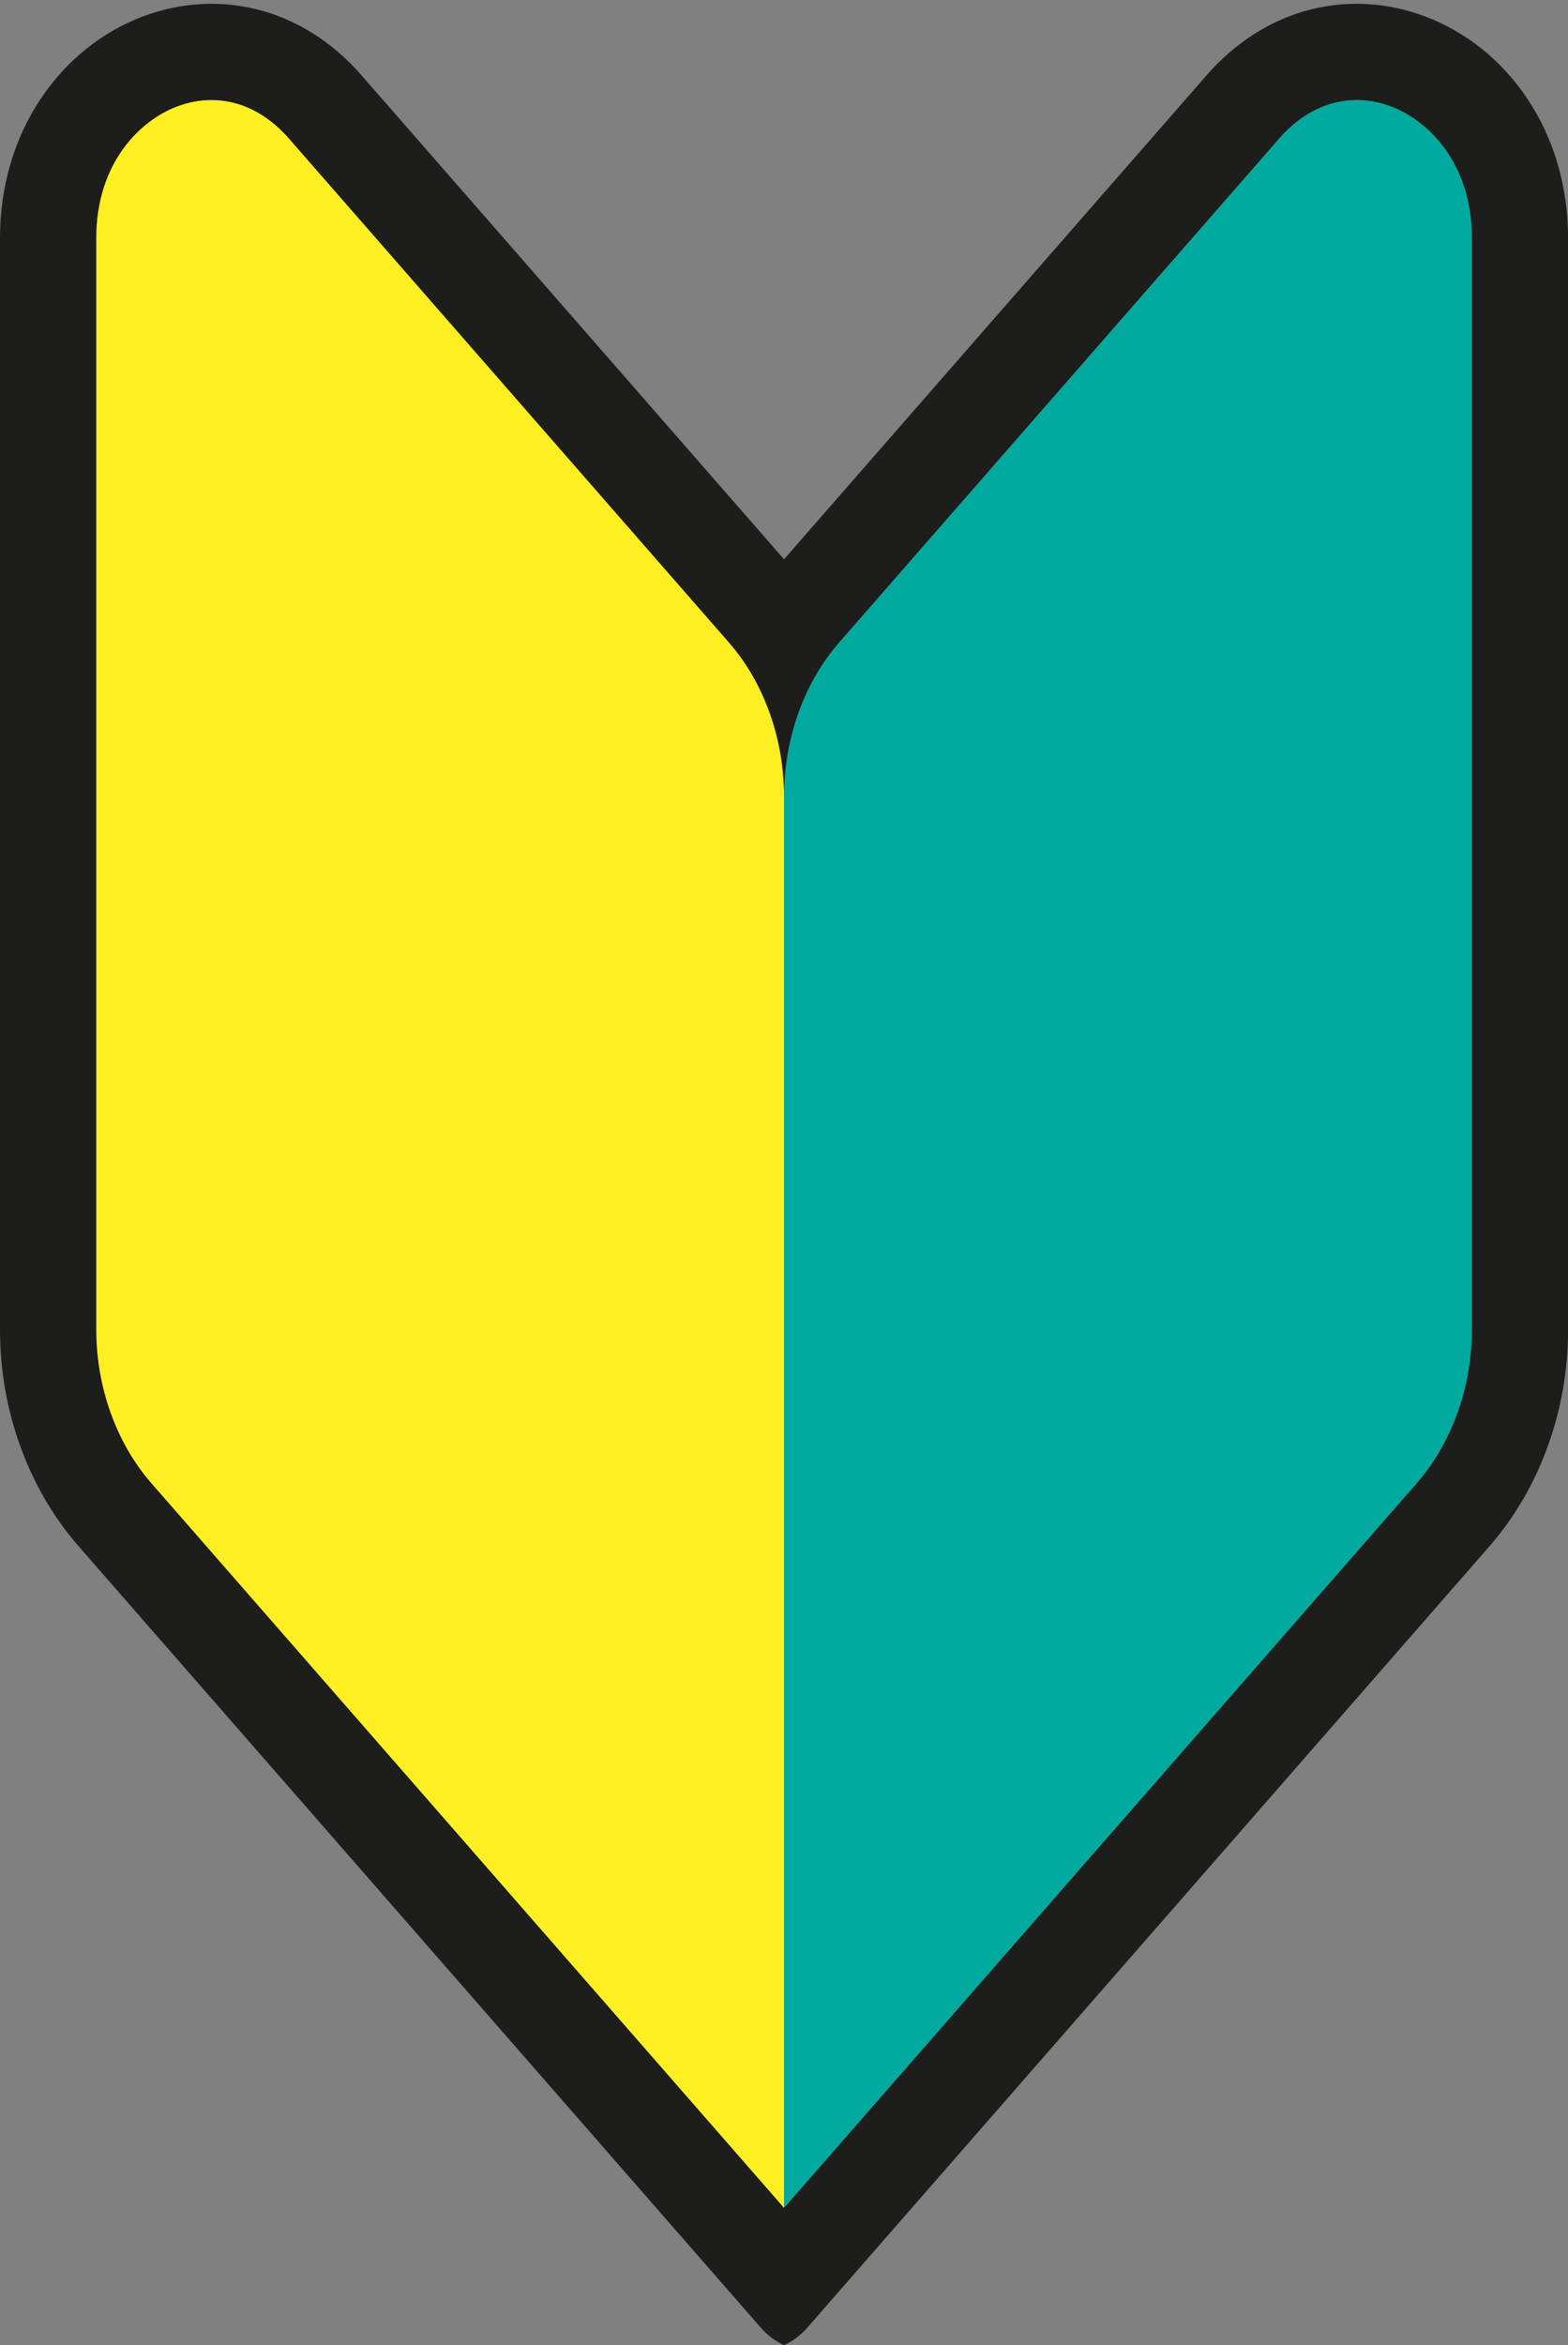 <?xml version="1.0" encoding="UTF-8"?><svg xmlns="http://www.w3.org/2000/svg" xmlns:xlink="http://www.w3.org/1999/xlink" height="992.0" preserveAspectRatio="xMidYMid meet" version="1.0" viewBox="0.0 -1.6 663.6 992.0" width="663.6" zoomAndPan="magnify"><rect x="0.0" y="-1.6" width="663.6" height="992.0" fill="#808080" stroke="none"/><g><g id="change1_1"><path d="M331.82,335.16v597.22L146.98,720.78l-82.93-94.94c-14.83-16.98-23.34-40.68-23.34-65.01V99.13 c0-31.64,18.44-49.78,34.24-55.71c4.87-1.83,9.76-2.72,14.56-2.72c11.96,0,23.4,5.57,32.73,16.24l27.98,32.03l158.26,181.18 C323.31,287.14,331.82,310.83,331.82,335.16z" fill="#FEEF22"/></g><g id="change2_1"><path d="M622.92,99.13v461.7c0,24.34-8.51,48.03-23.34,65.01l-82.92,94.93L331.82,932.39V335.16 c0-24.33,8.51-48.03,23.34-65.01L482.91,123.9l58.49-66.96c9.32-10.68,20.76-16.24,32.73-16.24c4.8,0,9.69,0.9,14.56,2.72 C604.47,49.34,622.92,67.49,622.92,99.13z" fill="#01AA9F"/></g><g id="change3_1"><path d="M646.32,40.06c-10.85-16.17-25.84-28.19-43.33-34.76c-15.59-5.85-32.18-6.88-47.97-2.97 c-16.69,4.14-32.01,13.76-44.29,27.82l-81.89,93.75l-97.03,111.09v-0.01L204.28,88.97L152.9,30.15 c-12.28-14.06-27.6-23.68-44.29-27.82C92.83-1.58,76.24-0.55,60.65,5.3c-17.5,6.57-32.48,18.59-43.33,34.76 C5.99,56.94,0,77.36,0,99.12v461.7c0,17.01,2.89,33.61,8.59,49.36c5.75,15.9,14.1,30.18,24.81,42.44l113.59,130.05l175.06,200.43 c2.79,3.2,6.14,5.66,9.77,7.34v0c3.64-1.67,6.97-4.14,9.77-7.34l175.06-200.43l113.59-130.05c10.7-12.26,19.05-26.53,24.8-42.44 c5.7-15.75,8.59-32.35,8.59-49.36V99.12C663.63,77.36,657.65,56.94,646.32,40.06z M622.92,560.82c0,24.34-8.51,48.03-23.34,65.01 l-82.92,94.93L331.82,932.39L146.98,720.78l-82.93-94.94c-14.83-16.98-23.34-40.68-23.34-65.01V99.12 c0-31.64,18.44-49.78,34.24-55.71c4.87-1.83,9.76-2.72,14.56-2.72c11.96,0,23.4,5.57,32.73,16.24l27.98,32.03l158.26,181.18 c14.84,16.98,23.34,40.68,23.34,65.01c0-24.33,8.51-48.03,23.34-65.01L482.91,123.9l58.49-66.96 c9.32-10.68,20.76-16.24,32.73-16.24c4.8,0,9.69,0.9,14.56,2.72c15.79,5.92,34.24,24.07,34.24,55.71V560.82z" fill="#1D1D1B"/></g></g></svg>